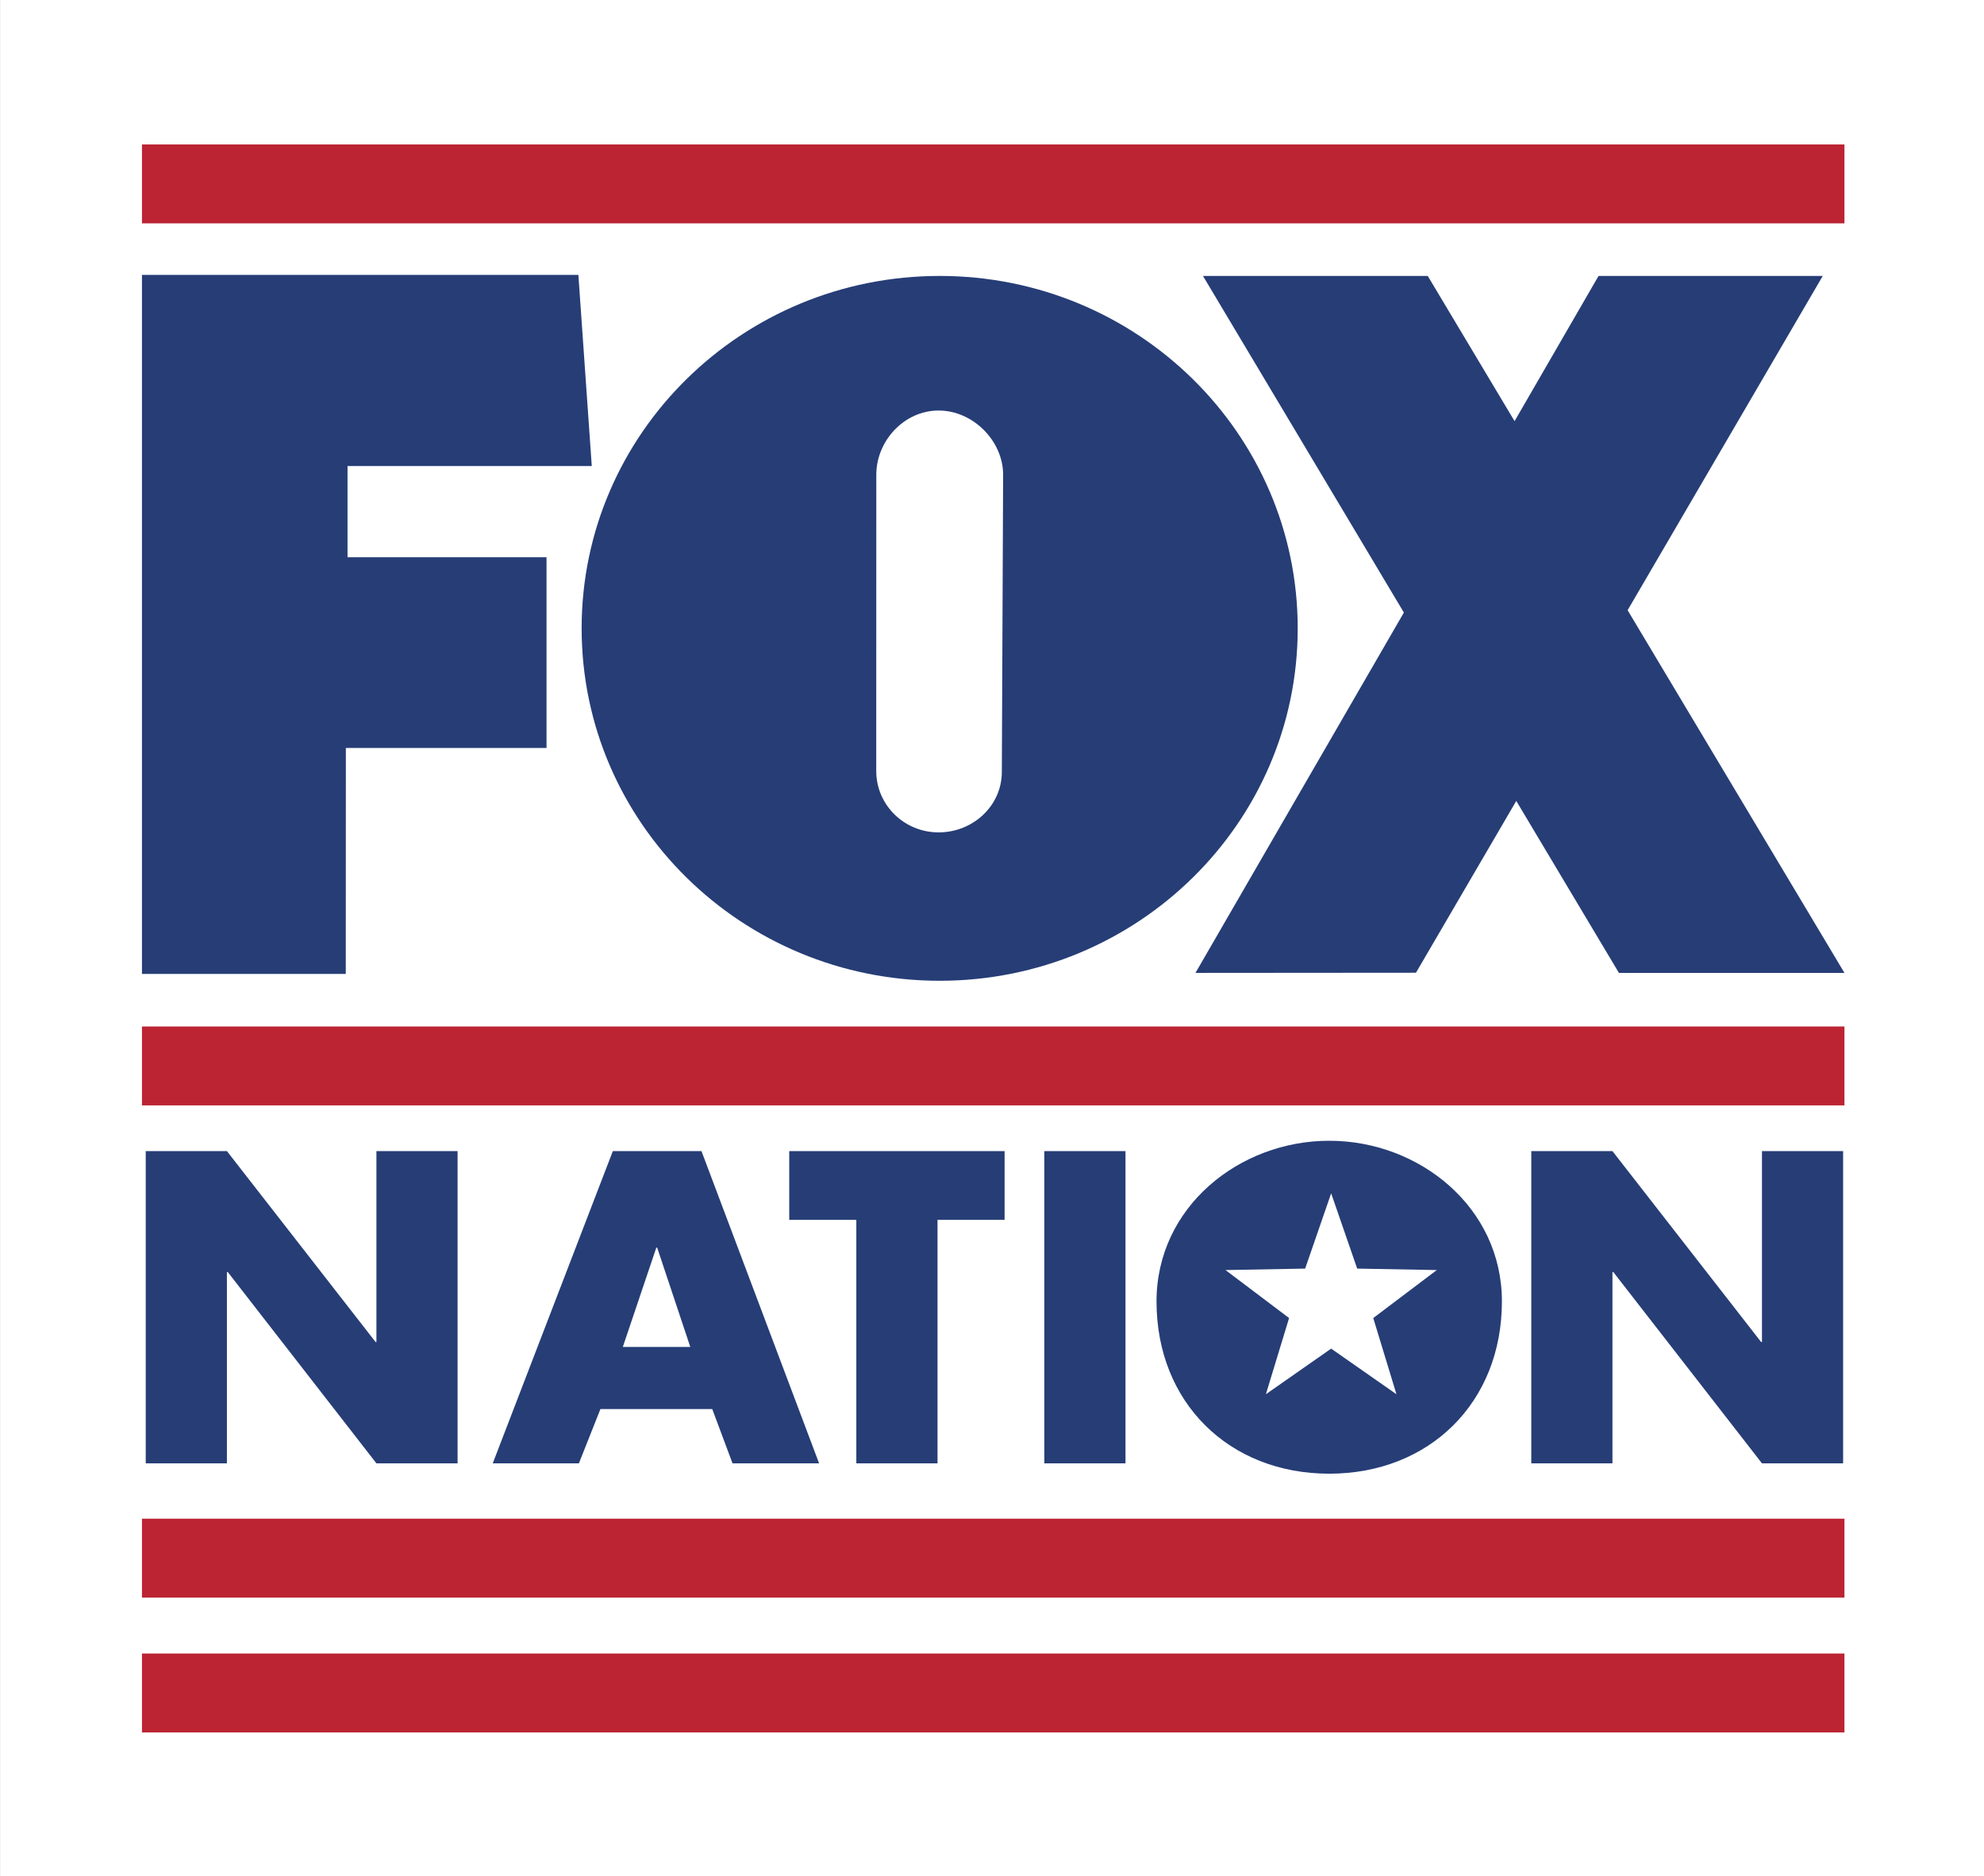 <?xml version="1.0" encoding="UTF-8"?> <svg xmlns="http://www.w3.org/2000/svg" xmlns:xlink="http://www.w3.org/1999/xlink" width="92px" height="87px" viewBox="0 0 92 87" version="1.1"><rect x="0" y="0" width="92" height="87" fill="#808080" stroke="none"/><title>2BA8175B-3F03-49B0-9745-EEB294B7099C</title><desc>Created with sketchtool.</desc><defs></defs><g id="Desktop-/-Founder-Phase" stroke="none" stroke-width="1" fill="none" fill-rule="evenodd"><g id="Founder_marketing_page_A_1" transform="translate(-165, 0)"><g id="nav-/-global-/-web-desktop"><g id="nav"><g id="logos-/-app-/-fn-vrt" transform="translate(165, 0)"><g id="logo_square"><rect id="bg" fill="#FFFFFF" x="0.004" y="0" width="92" height="87"></rect><g id="logo" transform="translate(6.583, 6.655)"><polyline id="Fill-1" fill="#263D76" points="0 38.509 0 6.093 20.237 6.093 20.858 14.956 9.532 14.956 9.532 19.186 18.76 19.186 18.76 28.029 9.455 28.029 9.451 38.509 0 38.509"></polyline><polyline id="Fill-2" fill="#263D76" points="78.946 38.461 68.891 21.642 77.94 6.141 67.543 6.141 63.649 12.875 59.623 6.141 49.2 6.141 58.516 21.751 48.852 38.461 59.077 38.453 63.728 30.486 68.488 38.461 78.946 38.461"></polyline><path d="M20.388,22.483 C20.388,13.457 27.822,6.141 36.991,6.141 C46.16,6.141 53.593,13.457 53.593,22.483 C53.593,31.509 46.16,38.826 36.991,38.826 C27.822,38.826 20.388,31.509 20.388,22.483 M39.873,29.139 L39.933,15.361 C39.933,13.789 38.537,12.382 36.94,12.382 C35.344,12.382 34.052,13.789 34.052,15.361 L34.049,29.099 C34.049,30.671 35.343,31.945 36.94,31.945 C38.537,31.945 39.873,30.711 39.873,29.139" id="Fill-3" fill="#263D76"></path><polyline id="Fill-4" fill="#263D76" points="0.175 46.725 3.939 46.725 10.833 55.578 10.872 55.578 10.872 46.725 14.636 46.725 14.636 61.204 10.872 61.204 3.978 52.332 3.939 52.332 3.939 61.204 0.175 61.204 0.175 46.725"></polyline><path d="M23.89,51.199 L23.852,51.199 L22.297,55.808 L25.427,55.808 L23.89,51.199 Z M21.259,58.688 L20.261,61.204 L16.266,61.204 L21.835,46.725 L25.945,46.725 L31.399,61.204 L27.385,61.204 L26.445,58.688 L21.259,58.688 Z" id="Fill-5" fill="#263D76"></path><polyline id="Fill-6" fill="#263D76" points="36.89 61.204 33.126 61.204 33.126 49.913 30.015 49.913 30.015 46.725 40.001 46.725 40.001 49.913 36.89 49.913 36.89 61.204"></polyline><polygon id="Fill-7" fill="#263D76" points="41.843 61.204 45.607 61.204 45.607 46.725 41.843 46.725"></polygon><polyline id="Fill-8" fill="#263D76" points="64.424 46.725 68.188 46.725 75.082 55.578 75.121 55.578 75.121 46.725 78.884 46.725 78.884 61.204 75.121 61.204 68.227 52.332 68.188 52.332 68.188 61.204 64.424 61.204 64.424 46.725"></polyline><polygon id="Fill-9" fill="#BC2433" points="0 3.703 78.946 3.703 78.946 0.044 0 0.044"></polygon><polygon id="Fill-10" fill="#BC2433" points="0 44.605 78.946 44.605 78.946 40.946 0 40.946"></polygon><polygon id="Fill-11" fill="#BC2433" points="0 67.431 78.946 67.431 78.946 63.771 0 63.771"></polygon><polygon id="Fill-12" fill="#BC2433" points="0 73.683 78.946 73.683 78.946 70.023 0 70.023"></polygon><path d="M58.172,58 L55.144,55.884 L52.117,58 L53.193,54.466 L50.245,52.241 L53.938,52.173 L55.144,48.682 L56.351,52.173 L60.043,52.241 L57.096,54.466 L58.172,58 Z M55.055,46.245 C50.887,46.245 47.046,49.317 47.046,53.696 C47.046,58.381 50.407,61.684 55.055,61.684 C59.702,61.684 63.062,58.381 63.062,53.696 C63.062,49.317 59.222,46.245 55.055,46.245 Z" id="Fill-13" fill="#263D76"></path></g></g></g></g></g></g></g></svg> 